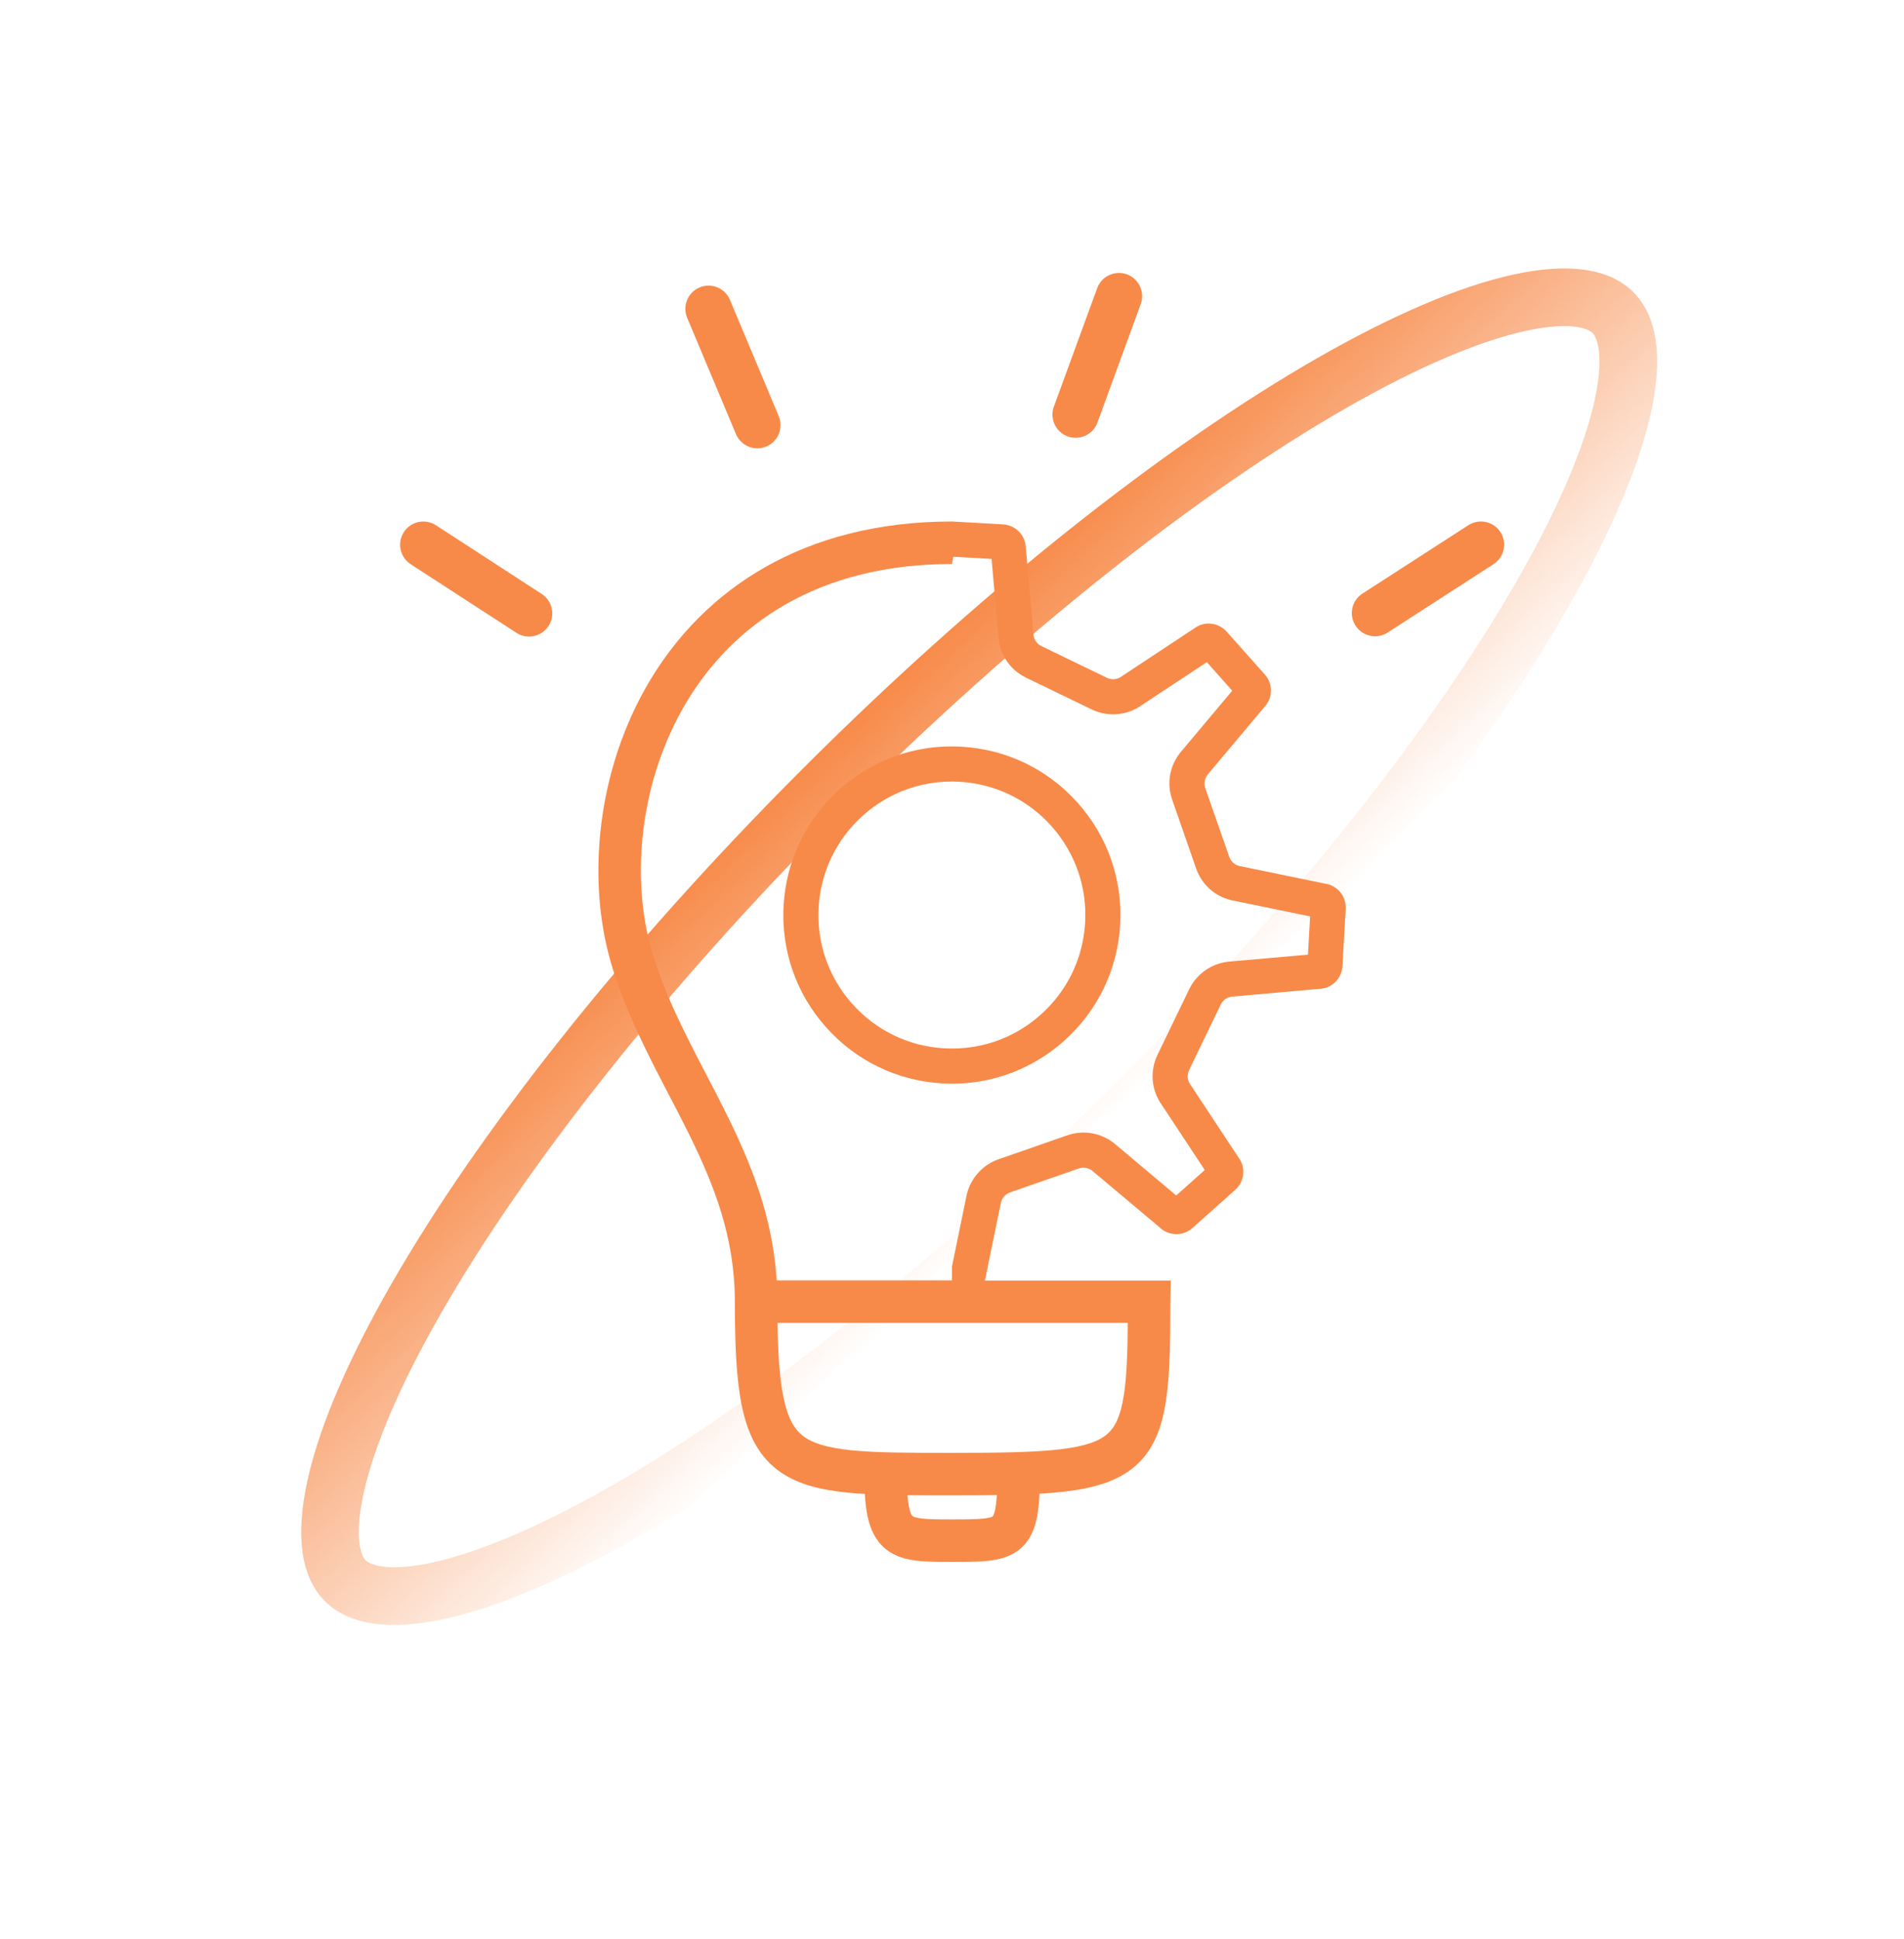 <svg width="56" height="57" viewBox="0 0 56 57" fill="none" xmlns="http://www.w3.org/2000/svg">
<path fill-rule="evenodd" clip-rule="evenodd" d="M18.033 43.654C22.295 41.208 27.572 37.084 32.811 31.845C38.05 26.606 42.174 21.33 44.619 17.068C45.848 14.926 46.603 13.126 46.901 11.768C47.219 10.319 46.922 9.871 46.842 9.79C46.762 9.71 46.313 9.414 44.864 9.731C43.506 10.029 41.706 10.784 39.564 12.013C35.303 14.459 30.026 18.582 24.787 23.822C19.548 29.061 15.424 34.337 12.979 38.599C11.749 40.741 10.995 42.541 10.697 43.898C10.379 45.347 10.675 45.796 10.756 45.877C10.836 45.957 11.285 46.253 12.734 45.936C14.092 45.638 15.891 44.883 18.033 43.654ZM9.557 47.076C12.434 49.954 23.383 43.672 34.01 33.044C44.637 22.417 50.919 11.469 48.041 8.591C45.163 5.713 34.215 11.995 23.588 22.623C12.961 33.25 6.679 44.198 9.557 47.076Z" fill="url(#paint0_linear_82_7650)"/>
<path d="M33.145 8.066C32.791 7.937 32.399 8.119 32.27 8.473L30.996 11.955C30.866 12.309 31.048 12.7 31.402 12.83C31.756 12.959 32.148 12.777 32.277 12.424L33.551 8.941C33.68 8.588 33.498 8.196 33.145 8.066Z" fill="#F78A49"/>
<path d="M22.904 12.235L21.469 8.816C21.323 8.468 20.924 8.305 20.576 8.451C20.229 8.596 20.065 8.996 20.211 9.344L21.646 12.763C21.746 13.001 21.966 13.153 22.206 13.178C22.316 13.189 22.43 13.174 22.539 13.128C22.886 12.982 23.049 12.582 22.904 12.235Z" fill="#F78A49"/>
<path d="M15.932 17.462L12.822 15.443C12.505 15.238 12.083 15.328 11.878 15.644C11.673 15.96 11.763 16.383 12.079 16.588L15.189 18.606C15.303 18.68 15.431 18.716 15.558 18.716C15.782 18.717 16.002 18.607 16.133 18.405C16.338 18.089 16.248 17.667 15.932 17.462Z" fill="#F78A49"/>
<path d="M44.13 15.644C43.926 15.327 43.503 15.237 43.187 15.441L40.072 17.452C39.755 17.656 39.664 18.078 39.869 18.395C39.999 18.597 40.219 18.707 40.443 18.707C40.569 18.707 40.698 18.672 40.812 18.598L43.927 16.587C44.244 16.383 44.335 15.96 44.13 15.644Z" fill="#F78A49"/>
<path d="M23.047 26.619C22.972 27.942 23.415 29.215 24.296 30.202C25.178 31.19 26.391 31.777 27.71 31.852C28.448 31.895 29.166 31.778 29.845 31.505C30.375 31.292 30.862 30.989 31.294 30.604C32.284 29.722 32.87 28.509 32.946 27.187C33.022 25.866 32.579 24.594 31.697 23.603C30.814 22.615 29.6 22.029 28.281 21.954C27.545 21.912 26.827 22.028 26.148 22.301C25.617 22.515 25.13 22.818 24.697 23.203C23.71 24.084 23.125 25.297 23.047 26.619ZM25.385 23.973C25.729 23.666 26.118 23.426 26.534 23.259C27.062 23.046 27.636 22.951 28.222 22.984C29.269 23.045 30.228 23.509 30.927 24.291C31.624 25.075 31.976 26.082 31.915 27.128C31.855 28.175 31.391 29.136 30.608 29.833C30.264 30.141 29.875 30.381 29.459 30.548C28.93 30.761 28.357 30.855 27.771 30.821C26.725 30.761 25.765 30.297 25.067 29.515C24.369 28.732 24.018 27.725 24.077 26.678C24.139 25.631 24.603 24.671 25.385 23.973Z" fill="#F78A49"/>
<path fill-rule="evenodd" clip-rule="evenodd" d="M27.998 38.474L28.18 38.484C28.287 38.49 28.39 38.472 28.485 38.435C28.714 38.342 28.887 38.132 28.922 37.872L29.431 35.396C29.453 35.247 29.552 35.12 29.692 35.064L29.709 35.057L31.728 34.354C31.877 34.303 32.044 34.339 32.157 34.448L34.109 36.087C34.315 36.286 34.613 36.335 34.864 36.234C34.938 36.204 35.008 36.161 35.071 36.106L36.331 34.981C36.608 34.735 36.648 34.318 36.423 34.025L35.018 31.897C34.922 31.771 34.906 31.602 34.975 31.46L35.904 29.535C35.951 29.439 36.03 29.366 36.126 29.327C36.172 29.309 36.222 29.299 36.274 29.298L38.791 29.074C38.879 29.073 38.964 29.055 39.041 29.025C39.288 28.925 39.467 28.689 39.484 28.408L39.579 26.722C39.602 26.352 39.335 26.03 38.968 25.979L36.493 25.469C36.336 25.448 36.206 25.341 36.155 25.193L35.45 23.174C35.398 23.025 35.436 22.86 35.544 22.745L37.184 20.792C37.44 20.526 37.447 20.107 37.201 19.831L36.078 18.57C35.874 18.343 35.555 18.275 35.284 18.383C35.227 18.407 35.172 18.439 35.12 18.478L32.992 19.884C32.962 19.907 32.93 19.925 32.896 19.939C32.788 19.982 32.664 19.979 32.556 19.927L30.632 18.997C30.489 18.93 30.398 18.786 30.394 18.628L30.172 16.111C30.163 15.741 29.873 15.44 29.503 15.418L27.998 15.332V16.572L28.04 16.369L29.164 16.433L29.363 18.695C29.391 19.228 29.703 19.698 30.182 19.926L32.103 20.855C32.472 21.035 32.9 21.05 33.281 20.896C33.387 20.854 33.488 20.799 33.58 20.732L35.495 19.468L36.242 20.307L34.767 22.064C34.411 22.462 34.299 23.016 34.477 23.514L35.178 25.528C35.352 26.034 35.783 26.398 36.309 26.486L38.533 26.943L38.469 28.067L36.205 28.267C36.046 28.276 35.89 28.311 35.741 28.37C35.406 28.505 35.134 28.758 34.975 29.087L34.048 31.006C33.812 31.488 33.859 32.051 34.171 32.486L35.434 34.399L34.595 35.148L32.839 33.672C32.443 33.316 31.892 33.204 31.388 33.38L29.367 34.084L29.306 34.106C28.838 34.295 28.5 34.717 28.415 35.211L27.998 37.242V38.474Z" fill="#F78A49"/>
<path fill-rule="evenodd" clip-rule="evenodd" d="M28.004 15.332C23.601 15.333 20.707 17.35 19.115 20.009C17.544 22.634 17.256 25.857 17.968 28.302L17.968 28.304C18.387 29.72 19.054 31 19.683 32.208L19.683 32.208C19.874 32.573 20.061 32.932 20.236 33.286C21.008 34.84 21.613 36.385 21.613 38.269C21.613 39.538 21.657 40.545 21.817 41.326C21.98 42.119 22.278 42.756 22.843 43.198C23.39 43.626 24.098 43.8 24.911 43.882C25.077 43.899 25.252 43.913 25.436 43.923C25.45 44.178 25.477 44.406 25.522 44.606C25.6 44.959 25.747 45.289 26.038 45.532C26.32 45.767 26.657 45.85 26.963 45.886C27.257 45.921 27.606 45.921 27.973 45.921L28.002 45.921L28.034 45.921H28.034C28.427 45.921 28.79 45.921 29.089 45.886C29.398 45.85 29.741 45.768 30.022 45.522C30.31 45.27 30.438 44.93 30.503 44.587C30.54 44.391 30.561 44.167 30.573 43.917C30.843 43.901 31.093 43.88 31.325 43.853C32.165 43.753 32.871 43.557 33.393 43.1C33.93 42.632 34.17 41.98 34.289 41.211C34.408 40.451 34.422 39.476 34.422 38.269C34.422 38.054 34.428 37.848 34.439 37.65H28.004V37.644H22.844C22.725 35.756 22.079 34.187 21.356 32.73C21.157 32.328 20.954 31.94 20.755 31.557C20.138 30.371 19.548 29.24 19.168 27.951C18.552 25.833 18.799 22.971 20.187 20.651C21.554 18.368 24.042 16.582 28.004 16.582V15.332ZM33.169 38.894H22.868C22.882 39.837 22.932 40.542 23.042 41.075C23.171 41.708 23.368 42.022 23.613 42.214C23.877 42.42 24.296 42.563 25.038 42.639C25.776 42.714 26.731 42.715 28.007 42.715C29.401 42.715 30.419 42.701 31.178 42.611C31.944 42.521 32.338 42.362 32.57 42.159C32.788 41.969 32.955 41.658 33.054 41.019C33.137 40.487 33.163 39.802 33.169 38.894ZM28.007 43.965C28.477 43.965 28.913 43.964 29.319 43.958C29.309 44.12 29.295 44.25 29.275 44.355C29.255 44.457 29.234 44.516 29.218 44.549C29.211 44.564 29.206 44.573 29.203 44.576C29.201 44.578 29.2 44.58 29.199 44.581C29.199 44.581 29.198 44.581 29.198 44.581L29.198 44.581C29.198 44.582 29.196 44.584 29.19 44.587C29.183 44.591 29.172 44.596 29.153 44.603C29.113 44.617 29.048 44.633 28.944 44.645C28.727 44.67 28.436 44.671 28.002 44.671C27.597 44.671 27.322 44.67 27.11 44.645C26.903 44.62 26.849 44.581 26.838 44.571L26.837 44.571C26.833 44.568 26.785 44.529 26.742 44.335C26.72 44.237 26.703 44.114 26.691 43.961C27.089 43.965 27.515 43.965 27.972 43.965H27.974H27.974H28.007Z" fill="#F78A49"/>
<defs>
<linearGradient id="paint0_linear_82_7650" x1="26.089" y1="20.122" x2="35.513" y2="30.058" gradientUnits="userSpaceOnUse">
<stop stop-color="#F78A49"/>
<stop offset="1" stop-color="#F78A49" stop-opacity="0"/>
</linearGradient>
</defs>
</svg>
